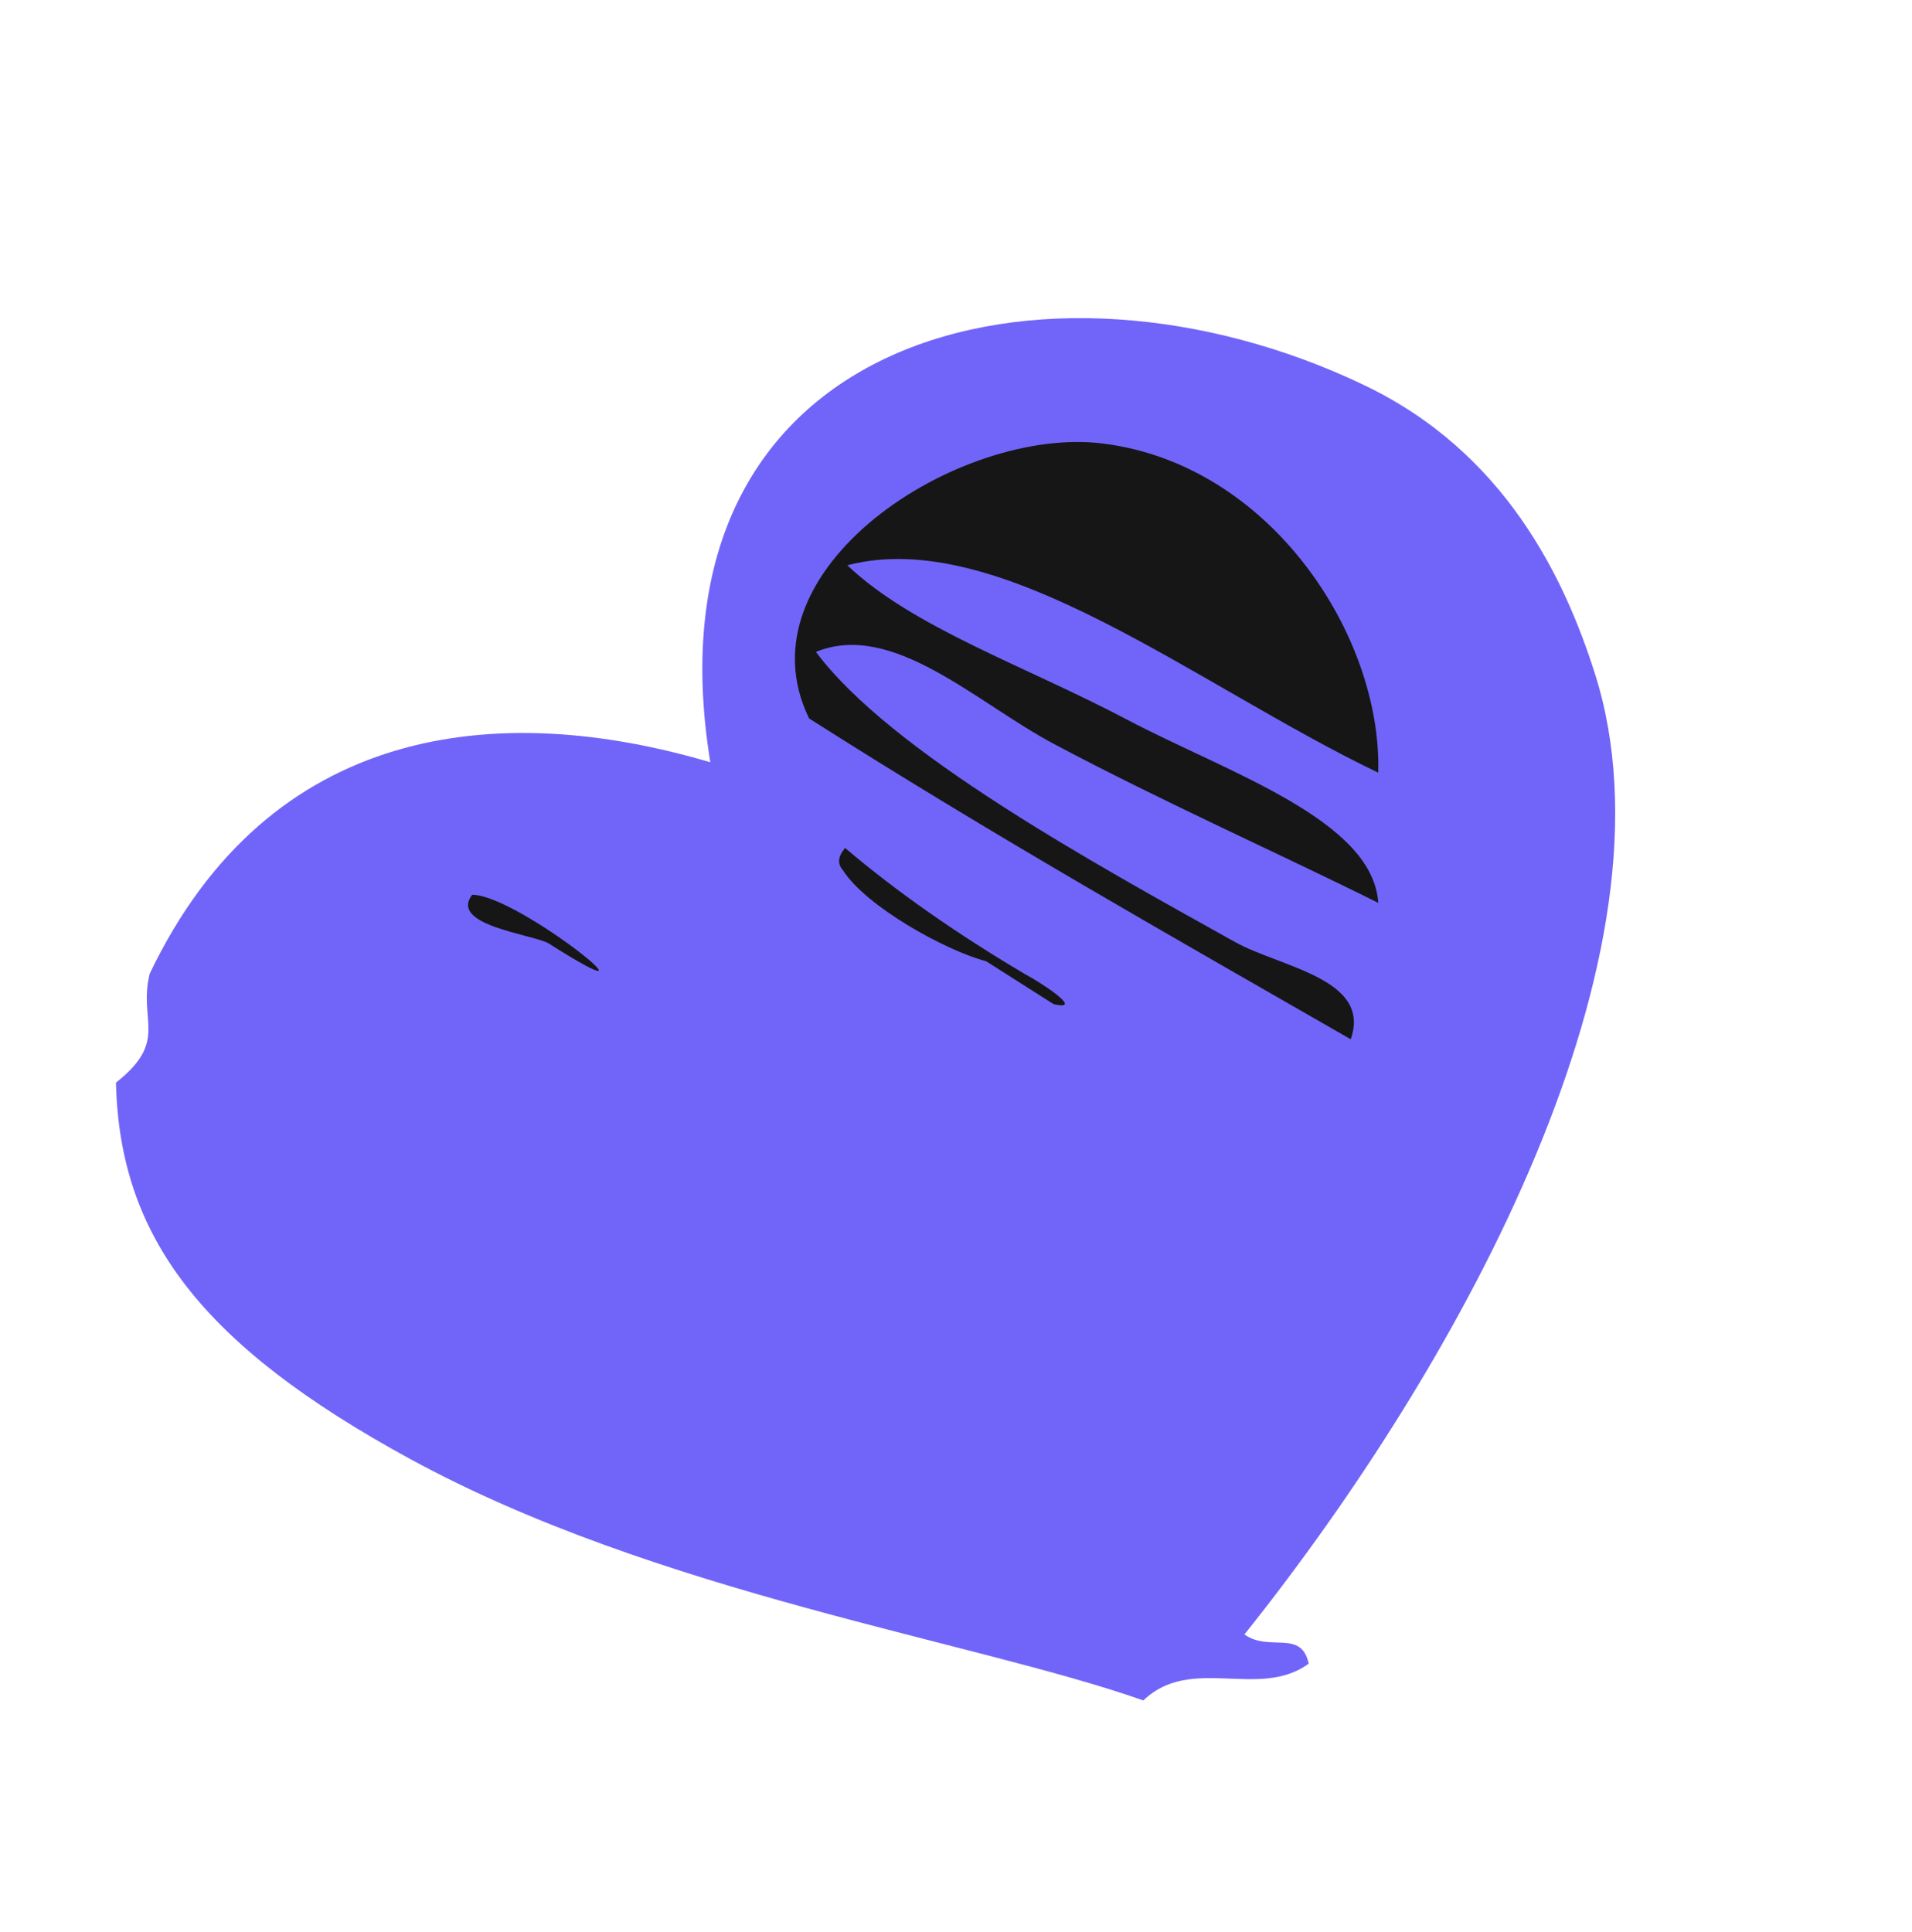 <?xml version="1.0" encoding="UTF-8"?> <svg xmlns="http://www.w3.org/2000/svg" width="96" height="97" viewBox="0 0 96 97" fill="none"> <path fill-rule="evenodd" clip-rule="evenodd" d="M5.823 54.355C8.49 52.249 6.934 51.284 7.513 48.892C13.512 36.347 24.981 35.115 35.664 38.27C32.15 16.721 52.513 11.679 68.498 19.338C75.56 22.711 78.559 29.022 80.084 33.833C84.522 47.825 73.615 68.115 62.481 82.061C63.745 82.953 65.329 81.786 65.711 83.525C63.218 85.35 59.799 83.068 57.407 85.373C48.81 82.351 32.991 80.015 20.561 73.233C10.114 67.531 6.005 62.098 5.823 54.355" fill="#7165F9"></path> <path fill-rule="evenodd" clip-rule="evenodd" d="M23.707 44.924C26.051 44.919 34.137 51.556 27.516 47.346C26.567 46.882 22.553 46.436 23.707 44.924Z" fill="#161616"></path> <path fill-rule="evenodd" clip-rule="evenodd" d="M55.348 22.265C63.783 23.296 69.394 31.918 69.2 38.792C60.12 34.446 50.213 26.375 42.544 28.38C45.826 31.512 51.516 33.447 56.618 36.145C61.594 38.77 68.931 41.154 69.202 45.331C64.456 42.959 58.339 40.239 52.892 37.337C49.008 35.271 44.815 31.157 40.966 32.73C44.716 37.755 54.865 43.312 62.01 47.296C64.287 48.564 68.897 49.142 67.817 52.177C58.794 46.995 49.791 41.907 40.625 36.071C36.974 28.576 48.162 21.377 55.348 22.265" fill="#161616"></path> <path fill-rule="evenodd" clip-rule="evenodd" d="M42.433 42.574C45.029 44.779 48.054 46.89 51.474 48.913C52.063 49.212 54.575 50.801 52.898 50.413C51.765 49.693 50.64 48.977 49.512 48.26C47.472 47.724 43.486 45.517 42.32 43.687C42.05 43.384 42.052 43.017 42.433 42.574Z" fill="#161616"></path> </svg> 
